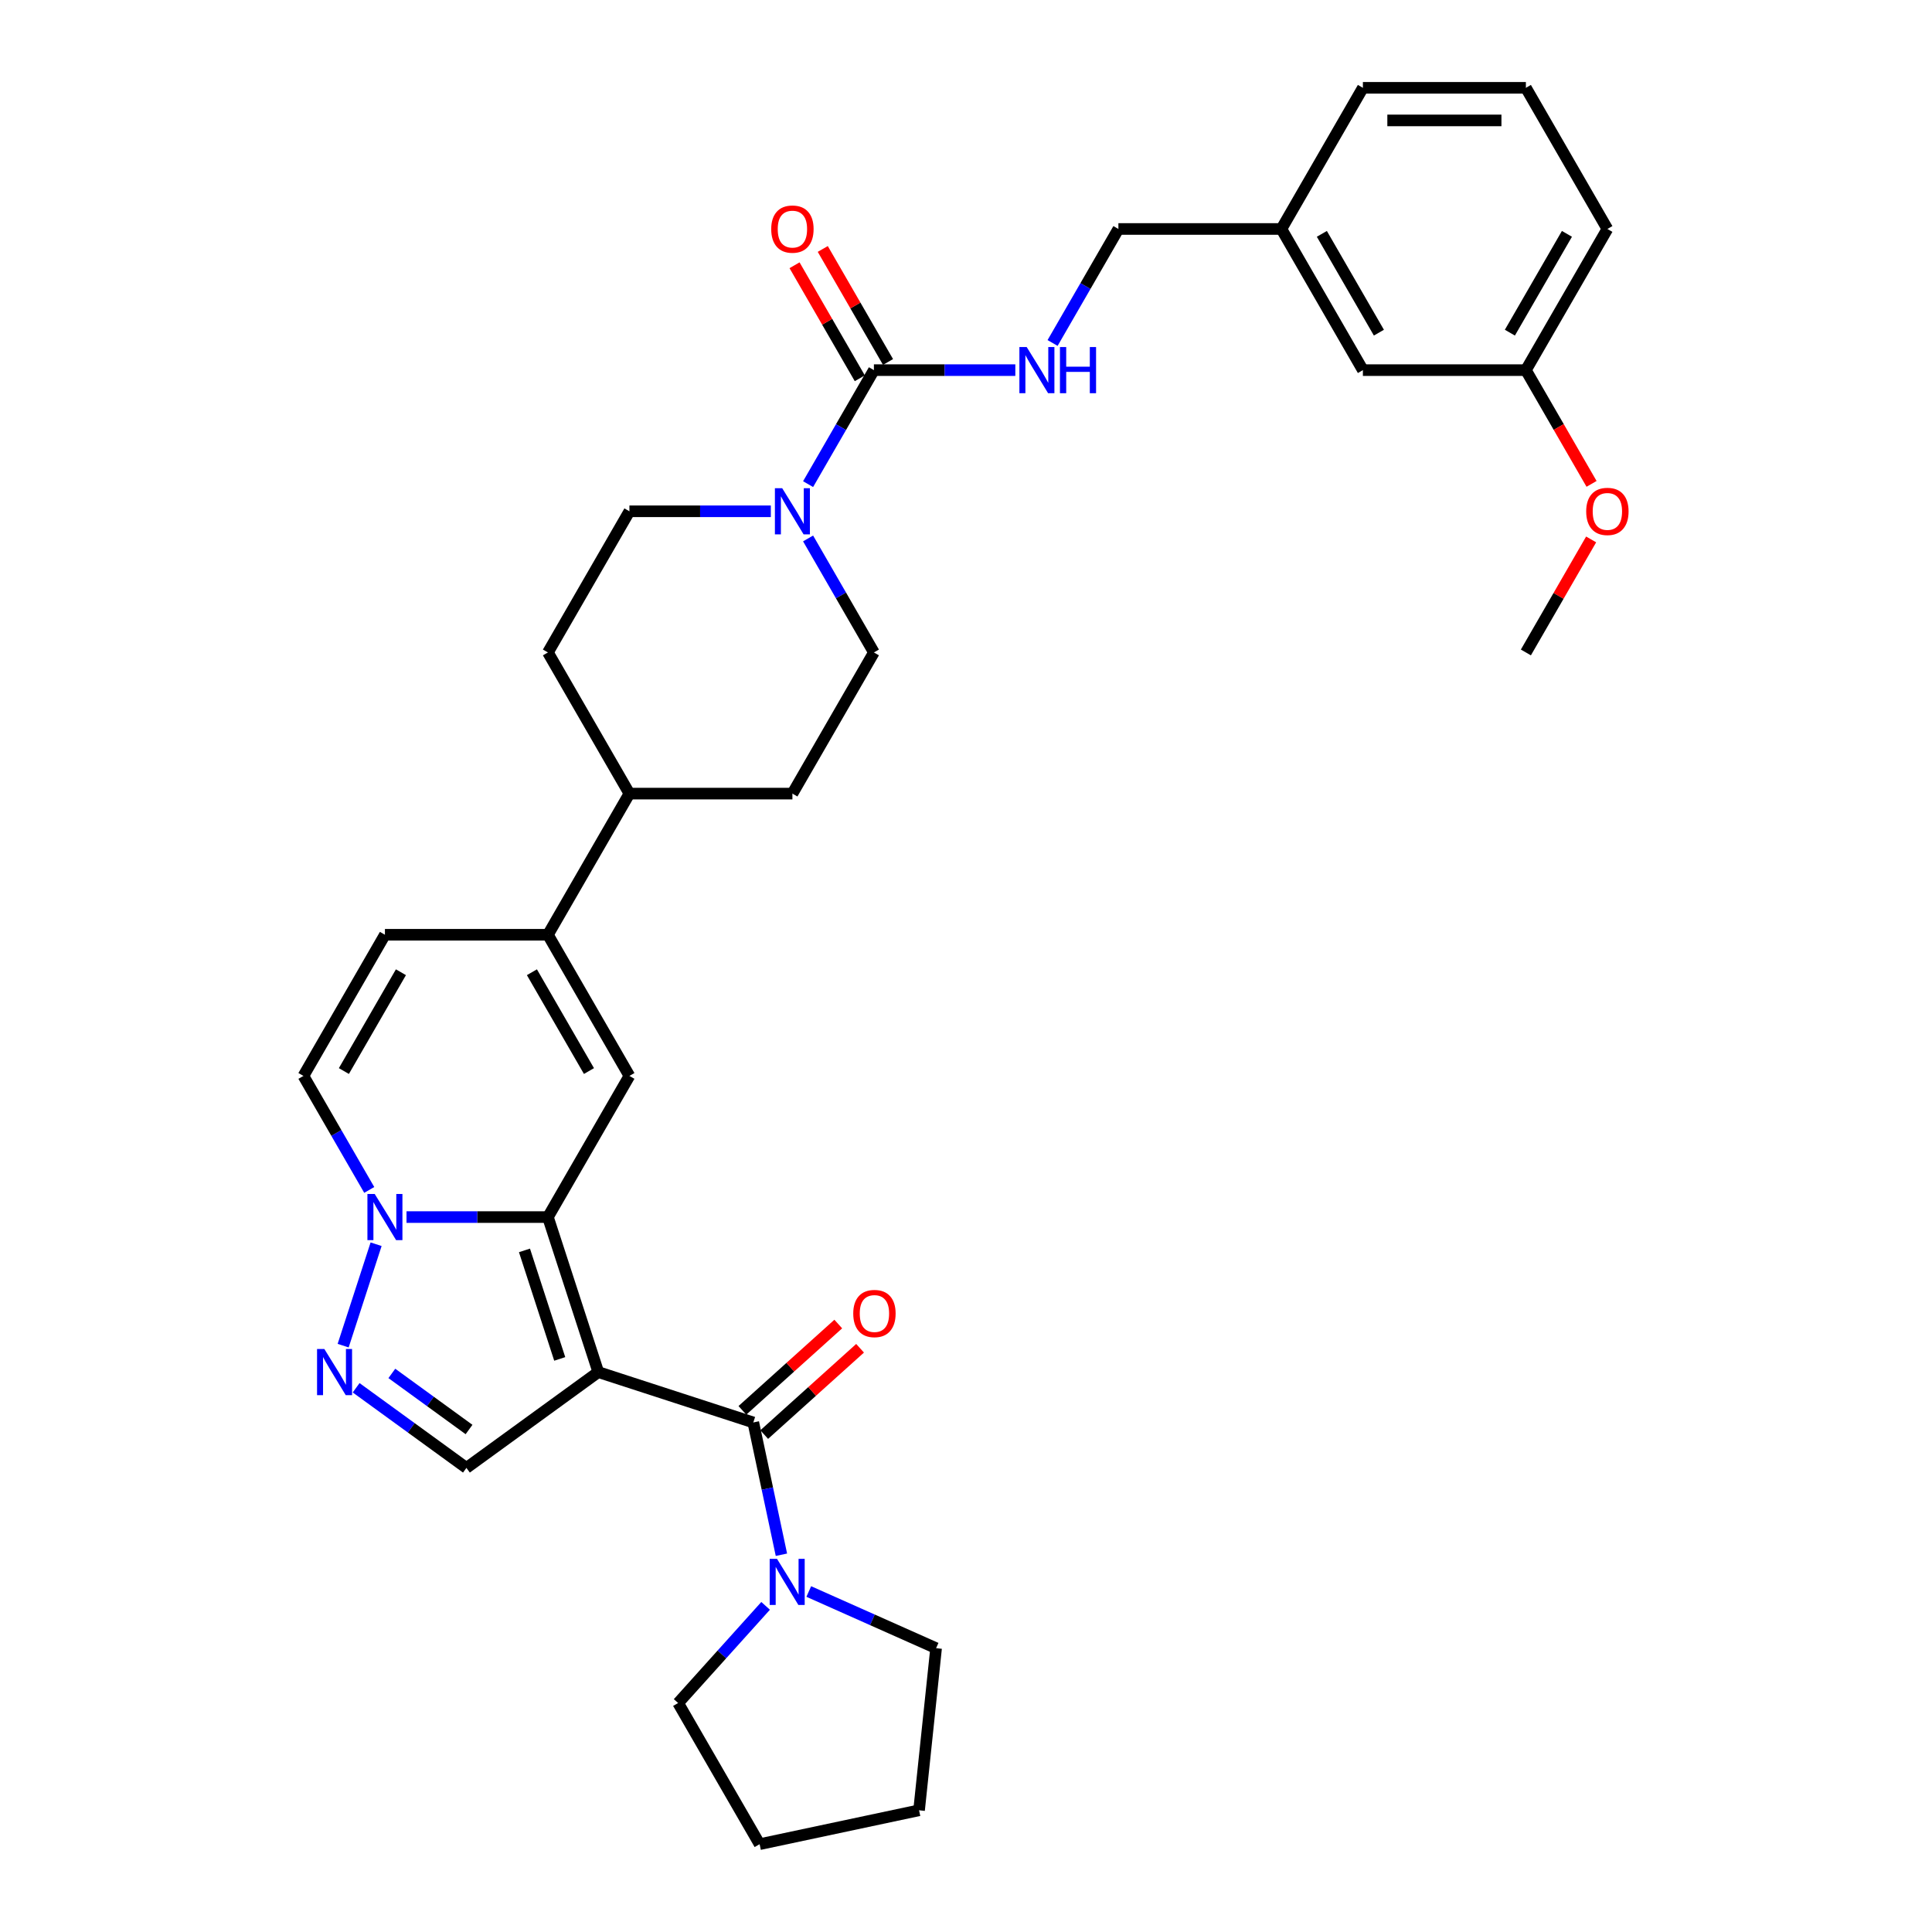 <?xml version='1.0' encoding='iso-8859-1'?>
<svg version='1.1' baseProfile='full'
              xmlns='http://www.w3.org/2000/svg'
                      xmlns:rdkit='http://www.rdkit.org/xml'
                      xmlns:xlink='http://www.w3.org/1999/xlink'
                  xml:space='preserve'
width='1000px' height='1000px' viewBox='0 0 1000 1000'>
<!-- END OF HEADER -->
<rect style='opacity:1.0;fill:#FFFFFF;stroke:none' width='1000' height='1000' x='0' y='0'> </rect>
<path class='bond-0' d='M 309.672,710.194 L 283.602,629.957' style='fill:none;fill-rule:evenodd;stroke:#000000;stroke-width:6px;stroke-linecap:butt;stroke-linejoin:miter;stroke-opacity:1' />
<path class='bond-0' d='M 289.714,703.373 L 271.465,647.207' style='fill:none;fill-rule:evenodd;stroke:#000000;stroke-width:6px;stroke-linecap:butt;stroke-linejoin:miter;stroke-opacity:1' />
<path class='bond-1' d='M 309.672,710.194 L 389.909,736.264' style='fill:none;fill-rule:evenodd;stroke:#000000;stroke-width:6px;stroke-linecap:butt;stroke-linejoin:miter;stroke-opacity:1' />
<path class='bond-5' d='M 309.672,710.194 L 241.419,759.783' style='fill:none;fill-rule:evenodd;stroke:#000000;stroke-width:6px;stroke-linecap:butt;stroke-linejoin:miter;stroke-opacity:1' />
<path class='bond-2' d='M 283.602,629.957 L 247.004,629.957' style='fill:none;fill-rule:evenodd;stroke:#000000;stroke-width:6px;stroke-linecap:butt;stroke-linejoin:miter;stroke-opacity:1' />
<path class='bond-2' d='M 247.004,629.957 L 210.406,629.957' style='fill:none;fill-rule:evenodd;stroke:#0000FF;stroke-width:6px;stroke-linecap:butt;stroke-linejoin:miter;stroke-opacity:1' />
<path class='bond-3' d='M 283.602,629.957 L 325.785,556.895' style='fill:none;fill-rule:evenodd;stroke:#000000;stroke-width:6px;stroke-linecap:butt;stroke-linejoin:miter;stroke-opacity:1' />
<path class='bond-9' d='M 389.909,736.264 L 397.185,770.498' style='fill:none;fill-rule:evenodd;stroke:#000000;stroke-width:6px;stroke-linecap:butt;stroke-linejoin:miter;stroke-opacity:1' />
<path class='bond-9' d='M 397.185,770.498 L 404.462,804.731' style='fill:none;fill-rule:evenodd;stroke:#0000FF;stroke-width:6px;stroke-linecap:butt;stroke-linejoin:miter;stroke-opacity:1' />
<path class='bond-14' d='M 395.554,742.534 L 420.364,720.195' style='fill:none;fill-rule:evenodd;stroke:#000000;stroke-width:6px;stroke-linecap:butt;stroke-linejoin:miter;stroke-opacity:1' />
<path class='bond-14' d='M 420.364,720.195 L 445.173,697.857' style='fill:none;fill-rule:evenodd;stroke:#FF0000;stroke-width:6px;stroke-linecap:butt;stroke-linejoin:miter;stroke-opacity:1' />
<path class='bond-14' d='M 384.264,729.995 L 409.073,707.656' style='fill:none;fill-rule:evenodd;stroke:#000000;stroke-width:6px;stroke-linecap:butt;stroke-linejoin:miter;stroke-opacity:1' />
<path class='bond-14' d='M 409.073,707.656 L 433.883,685.318' style='fill:none;fill-rule:evenodd;stroke:#FF0000;stroke-width:6px;stroke-linecap:butt;stroke-linejoin:miter;stroke-opacity:1' />
<path class='bond-10' d='M 191.121,615.902 L 174.087,586.398' style='fill:none;fill-rule:evenodd;stroke:#0000FF;stroke-width:6px;stroke-linecap:butt;stroke-linejoin:miter;stroke-opacity:1' />
<path class='bond-10' d='M 174.087,586.398 L 157.053,556.895' style='fill:none;fill-rule:evenodd;stroke:#000000;stroke-width:6px;stroke-linecap:butt;stroke-linejoin:miter;stroke-opacity:1' />
<path class='bond-33' d='M 194.669,644.013 L 177.613,696.508' style='fill:none;fill-rule:evenodd;stroke:#0000FF;stroke-width:6px;stroke-linecap:butt;stroke-linejoin:miter;stroke-opacity:1' />
<path class='bond-7' d='M 325.785,556.895 L 283.602,483.832' style='fill:none;fill-rule:evenodd;stroke:#000000;stroke-width:6px;stroke-linecap:butt;stroke-linejoin:miter;stroke-opacity:1' />
<path class='bond-7' d='M 304.845,554.372 L 275.317,503.228' style='fill:none;fill-rule:evenodd;stroke:#000000;stroke-width:6px;stroke-linecap:butt;stroke-linejoin:miter;stroke-opacity:1' />
<path class='bond-4' d='M 184.336,718.31 L 212.877,739.046' style='fill:none;fill-rule:evenodd;stroke:#0000FF;stroke-width:6px;stroke-linecap:butt;stroke-linejoin:miter;stroke-opacity:1' />
<path class='bond-4' d='M 212.877,739.046 L 241.419,759.783' style='fill:none;fill-rule:evenodd;stroke:#000000;stroke-width:6px;stroke-linecap:butt;stroke-linejoin:miter;stroke-opacity:1' />
<path class='bond-4' d='M 202.816,710.88 L 222.795,725.396' style='fill:none;fill-rule:evenodd;stroke:#0000FF;stroke-width:6px;stroke-linecap:butt;stroke-linejoin:miter;stroke-opacity:1' />
<path class='bond-4' d='M 222.795,725.396 L 242.774,739.911' style='fill:none;fill-rule:evenodd;stroke:#000000;stroke-width:6px;stroke-linecap:butt;stroke-linejoin:miter;stroke-opacity:1' />
<path class='bond-6' d='M 452.333,191.58 L 435.299,221.084' style='fill:none;fill-rule:evenodd;stroke:#000000;stroke-width:6px;stroke-linecap:butt;stroke-linejoin:miter;stroke-opacity:1' />
<path class='bond-6' d='M 435.299,221.084 L 418.265,250.588' style='fill:none;fill-rule:evenodd;stroke:#0000FF;stroke-width:6px;stroke-linecap:butt;stroke-linejoin:miter;stroke-opacity:1' />
<path class='bond-12' d='M 452.333,191.58 L 488.931,191.58' style='fill:none;fill-rule:evenodd;stroke:#000000;stroke-width:6px;stroke-linecap:butt;stroke-linejoin:miter;stroke-opacity:1' />
<path class='bond-12' d='M 488.931,191.58 L 525.529,191.58' style='fill:none;fill-rule:evenodd;stroke:#0000FF;stroke-width:6px;stroke-linecap:butt;stroke-linejoin:miter;stroke-opacity:1' />
<path class='bond-15' d='M 459.64,187.362 L 442.752,158.111' style='fill:none;fill-rule:evenodd;stroke:#000000;stroke-width:6px;stroke-linecap:butt;stroke-linejoin:miter;stroke-opacity:1' />
<path class='bond-15' d='M 442.752,158.111 L 425.864,128.861' style='fill:none;fill-rule:evenodd;stroke:#FF0000;stroke-width:6px;stroke-linecap:butt;stroke-linejoin:miter;stroke-opacity:1' />
<path class='bond-15' d='M 445.027,195.799 L 428.139,166.548' style='fill:none;fill-rule:evenodd;stroke:#000000;stroke-width:6px;stroke-linecap:butt;stroke-linejoin:miter;stroke-opacity:1' />
<path class='bond-15' d='M 428.139,166.548 L 411.251,137.297' style='fill:none;fill-rule:evenodd;stroke:#FF0000;stroke-width:6px;stroke-linecap:butt;stroke-linejoin:miter;stroke-opacity:1' />
<path class='bond-11' d='M 283.602,483.832 L 199.236,483.832' style='fill:none;fill-rule:evenodd;stroke:#000000;stroke-width:6px;stroke-linecap:butt;stroke-linejoin:miter;stroke-opacity:1' />
<path class='bond-13' d='M 283.602,483.832 L 325.785,410.769' style='fill:none;fill-rule:evenodd;stroke:#000000;stroke-width:6px;stroke-linecap:butt;stroke-linejoin:miter;stroke-opacity:1' />
<path class='bond-8' d='M 398.98,264.643 L 362.383,264.643' style='fill:none;fill-rule:evenodd;stroke:#0000FF;stroke-width:6px;stroke-linecap:butt;stroke-linejoin:miter;stroke-opacity:1' />
<path class='bond-8' d='M 362.383,264.643 L 325.785,264.643' style='fill:none;fill-rule:evenodd;stroke:#000000;stroke-width:6px;stroke-linecap:butt;stroke-linejoin:miter;stroke-opacity:1' />
<path class='bond-36' d='M 418.265,278.698 L 435.299,308.202' style='fill:none;fill-rule:evenodd;stroke:#0000FF;stroke-width:6px;stroke-linecap:butt;stroke-linejoin:miter;stroke-opacity:1' />
<path class='bond-36' d='M 435.299,308.202 L 452.333,337.706' style='fill:none;fill-rule:evenodd;stroke:#000000;stroke-width:6px;stroke-linecap:butt;stroke-linejoin:miter;stroke-opacity:1' />
<path class='bond-24' d='M 418.62,823.76 L 451.571,838.431' style='fill:none;fill-rule:evenodd;stroke:#0000FF;stroke-width:6px;stroke-linecap:butt;stroke-linejoin:miter;stroke-opacity:1' />
<path class='bond-24' d='M 451.571,838.431 L 484.521,853.101' style='fill:none;fill-rule:evenodd;stroke:#000000;stroke-width:6px;stroke-linecap:butt;stroke-linejoin:miter;stroke-opacity:1' />
<path class='bond-25' d='M 396.28,831.192 L 373.639,856.337' style='fill:none;fill-rule:evenodd;stroke:#0000FF;stroke-width:6px;stroke-linecap:butt;stroke-linejoin:miter;stroke-opacity:1' />
<path class='bond-25' d='M 373.639,856.337 L 350.998,881.483' style='fill:none;fill-rule:evenodd;stroke:#000000;stroke-width:6px;stroke-linecap:butt;stroke-linejoin:miter;stroke-opacity:1' />
<path class='bond-35' d='M 157.053,556.895 L 199.236,483.832' style='fill:none;fill-rule:evenodd;stroke:#000000;stroke-width:6px;stroke-linecap:butt;stroke-linejoin:miter;stroke-opacity:1' />
<path class='bond-35' d='M 177.993,554.372 L 207.521,503.228' style='fill:none;fill-rule:evenodd;stroke:#000000;stroke-width:6px;stroke-linecap:butt;stroke-linejoin:miter;stroke-opacity:1' />
<path class='bond-20' d='M 544.814,177.525 L 561.848,148.021' style='fill:none;fill-rule:evenodd;stroke:#0000FF;stroke-width:6px;stroke-linecap:butt;stroke-linejoin:miter;stroke-opacity:1' />
<path class='bond-20' d='M 561.848,148.021 L 578.882,118.517' style='fill:none;fill-rule:evenodd;stroke:#000000;stroke-width:6px;stroke-linecap:butt;stroke-linejoin:miter;stroke-opacity:1' />
<path class='bond-18' d='M 325.785,410.769 L 410.15,410.769' style='fill:none;fill-rule:evenodd;stroke:#000000;stroke-width:6px;stroke-linecap:butt;stroke-linejoin:miter;stroke-opacity:1' />
<path class='bond-19' d='M 325.785,410.769 L 283.602,337.706' style='fill:none;fill-rule:evenodd;stroke:#000000;stroke-width:6px;stroke-linecap:butt;stroke-linejoin:miter;stroke-opacity:1' />
<path class='bond-16' d='M 325.785,264.643 L 283.602,337.706' style='fill:none;fill-rule:evenodd;stroke:#000000;stroke-width:6px;stroke-linecap:butt;stroke-linejoin:miter;stroke-opacity:1' />
<path class='bond-17' d='M 452.333,337.706 L 410.15,410.769' style='fill:none;fill-rule:evenodd;stroke:#000000;stroke-width:6px;stroke-linecap:butt;stroke-linejoin:miter;stroke-opacity:1' />
<path class='bond-22' d='M 578.882,118.517 L 663.248,118.517' style='fill:none;fill-rule:evenodd;stroke:#000000;stroke-width:6px;stroke-linecap:butt;stroke-linejoin:miter;stroke-opacity:1' />
<path class='bond-21' d='M 705.431,191.58 L 663.248,118.517' style='fill:none;fill-rule:evenodd;stroke:#000000;stroke-width:6px;stroke-linecap:butt;stroke-linejoin:miter;stroke-opacity:1' />
<path class='bond-21' d='M 713.716,172.184 L 684.188,121.04' style='fill:none;fill-rule:evenodd;stroke:#000000;stroke-width:6px;stroke-linecap:butt;stroke-linejoin:miter;stroke-opacity:1' />
<path class='bond-23' d='M 705.431,191.58 L 789.796,191.58' style='fill:none;fill-rule:evenodd;stroke:#000000;stroke-width:6px;stroke-linecap:butt;stroke-linejoin:miter;stroke-opacity:1' />
<path class='bond-28' d='M 663.248,118.517 L 705.431,45.455' style='fill:none;fill-rule:evenodd;stroke:#000000;stroke-width:6px;stroke-linecap:butt;stroke-linejoin:miter;stroke-opacity:1' />
<path class='bond-26' d='M 789.796,191.58 L 806.791,221.017' style='fill:none;fill-rule:evenodd;stroke:#000000;stroke-width:6px;stroke-linecap:butt;stroke-linejoin:miter;stroke-opacity:1' />
<path class='bond-26' d='M 806.791,221.017 L 823.786,250.453' style='fill:none;fill-rule:evenodd;stroke:#FF0000;stroke-width:6px;stroke-linecap:butt;stroke-linejoin:miter;stroke-opacity:1' />
<path class='bond-37' d='M 789.796,191.58 L 831.979,118.517' style='fill:none;fill-rule:evenodd;stroke:#000000;stroke-width:6px;stroke-linecap:butt;stroke-linejoin:miter;stroke-opacity:1' />
<path class='bond-37' d='M 781.511,172.184 L 811.039,121.04' style='fill:none;fill-rule:evenodd;stroke:#000000;stroke-width:6px;stroke-linecap:butt;stroke-linejoin:miter;stroke-opacity:1' />
<path class='bond-32' d='M 484.521,853.101 L 475.703,937.005' style='fill:none;fill-rule:evenodd;stroke:#000000;stroke-width:6px;stroke-linecap:butt;stroke-linejoin:miter;stroke-opacity:1' />
<path class='bond-31' d='M 350.998,881.483 L 393.181,954.545' style='fill:none;fill-rule:evenodd;stroke:#000000;stroke-width:6px;stroke-linecap:butt;stroke-linejoin:miter;stroke-opacity:1' />
<path class='bond-30' d='M 823.572,279.205 L 806.684,308.455' style='fill:none;fill-rule:evenodd;stroke:#FF0000;stroke-width:6px;stroke-linecap:butt;stroke-linejoin:miter;stroke-opacity:1' />
<path class='bond-30' d='M 806.684,308.455 L 789.796,337.706' style='fill:none;fill-rule:evenodd;stroke:#000000;stroke-width:6px;stroke-linecap:butt;stroke-linejoin:miter;stroke-opacity:1' />
<path class='bond-27' d='M 789.796,45.455 L 705.431,45.455' style='fill:none;fill-rule:evenodd;stroke:#000000;stroke-width:6px;stroke-linecap:butt;stroke-linejoin:miter;stroke-opacity:1' />
<path class='bond-27' d='M 777.141,62.328 L 718.085,62.328' style='fill:none;fill-rule:evenodd;stroke:#000000;stroke-width:6px;stroke-linecap:butt;stroke-linejoin:miter;stroke-opacity:1' />
<path class='bond-29' d='M 789.796,45.455 L 831.979,118.517' style='fill:none;fill-rule:evenodd;stroke:#000000;stroke-width:6px;stroke-linecap:butt;stroke-linejoin:miter;stroke-opacity:1' />
<path class='bond-34' d='M 393.181,954.545 L 475.703,937.005' style='fill:none;fill-rule:evenodd;stroke:#000000;stroke-width:6px;stroke-linecap:butt;stroke-linejoin:miter;stroke-opacity:1' />
<path  class='atom-3' d='M 193.955 618.011
L 201.784 630.666
Q 202.56 631.915, 203.809 634.176
Q 205.057 636.437, 205.125 636.572
L 205.125 618.011
L 208.297 618.011
L 208.297 641.904
L 205.024 641.904
L 196.621 628.068
Q 195.642 626.448, 194.596 624.592
Q 193.584 622.736, 193.28 622.162
L 193.28 641.904
L 190.175 641.904
L 190.175 618.011
L 193.955 618.011
' fill='#0000FF'/>
<path  class='atom-5' d='M 167.884 698.248
L 175.714 710.903
Q 176.49 712.151, 177.738 714.412
Q 178.987 716.673, 179.054 716.808
L 179.054 698.248
L 182.227 698.248
L 182.227 722.14
L 178.953 722.14
L 170.55 708.304
Q 169.572 706.684, 168.526 704.828
Q 167.513 702.972, 167.21 702.399
L 167.21 722.14
L 164.105 722.14
L 164.105 698.248
L 167.884 698.248
' fill='#0000FF'/>
<path  class='atom-9' d='M 404.869 252.697
L 412.698 265.352
Q 413.475 266.6, 414.723 268.861
Q 415.972 271.122, 416.039 271.257
L 416.039 252.697
L 419.211 252.697
L 419.211 276.589
L 415.938 276.589
L 407.535 262.753
Q 406.557 261.134, 405.51 259.277
Q 404.498 257.421, 404.194 256.848
L 404.194 276.589
L 401.09 276.589
L 401.09 252.697
L 404.869 252.697
' fill='#0000FF'/>
<path  class='atom-10' d='M 402.168 806.84
L 409.997 819.495
Q 410.774 820.744, 412.022 823.005
Q 413.271 825.266, 413.338 825.401
L 413.338 806.84
L 416.51 806.84
L 416.51 830.733
L 413.237 830.733
L 404.834 816.897
Q 403.856 815.277, 402.809 813.421
Q 401.797 811.565, 401.493 810.991
L 401.493 830.733
L 398.389 830.733
L 398.389 806.84
L 402.168 806.84
' fill='#0000FF'/>
<path  class='atom-13' d='M 531.418 179.634
L 539.247 192.289
Q 540.023 193.538, 541.272 195.799
Q 542.52 198.06, 542.588 198.195
L 542.588 179.634
L 545.76 179.634
L 545.76 203.526
L 542.487 203.526
L 534.084 189.69
Q 533.105 188.071, 532.059 186.215
Q 531.047 184.359, 530.743 183.785
L 530.743 203.526
L 527.638 203.526
L 527.638 179.634
L 531.418 179.634
' fill='#0000FF'/>
<path  class='atom-13' d='M 548.628 179.634
L 551.868 179.634
L 551.868 189.792
L 564.084 189.792
L 564.084 179.634
L 567.324 179.634
L 567.324 203.526
L 564.084 203.526
L 564.084 192.491
L 551.868 192.491
L 551.868 203.526
L 548.628 203.526
L 548.628 179.634
' fill='#0000FF'/>
<path  class='atom-15' d='M 441.637 679.88
Q 441.637 674.143, 444.472 670.938
Q 447.307 667.732, 452.605 667.732
Q 457.903 667.732, 460.738 670.938
Q 463.572 674.143, 463.572 679.88
Q 463.572 685.685, 460.704 688.992
Q 457.836 692.265, 452.605 692.265
Q 447.34 692.265, 444.472 688.992
Q 441.637 685.718, 441.637 679.88
M 452.605 689.565
Q 456.249 689.565, 458.207 687.136
Q 460.198 684.672, 460.198 679.88
Q 460.198 675.19, 458.207 672.827
Q 456.249 670.431, 452.605 670.431
Q 448.96 670.431, 446.969 672.794
Q 445.012 675.156, 445.012 679.88
Q 445.012 684.706, 446.969 687.136
Q 448.96 689.565, 452.605 689.565
' fill='#FF0000'/>
<path  class='atom-16' d='M 399.183 118.585
Q 399.183 112.848, 402.018 109.642
Q 404.852 106.436, 410.15 106.436
Q 415.449 106.436, 418.283 109.642
Q 421.118 112.848, 421.118 118.585
Q 421.118 124.389, 418.25 127.696
Q 415.381 130.97, 410.15 130.97
Q 404.886 130.97, 402.018 127.696
Q 399.183 124.423, 399.183 118.585
M 410.15 128.27
Q 413.795 128.27, 415.752 125.84
Q 417.743 123.377, 417.743 118.585
Q 417.743 113.894, 415.752 111.532
Q 413.795 109.136, 410.15 109.136
Q 406.506 109.136, 404.515 111.498
Q 402.558 113.86, 402.558 118.585
Q 402.558 123.411, 404.515 125.84
Q 406.506 128.27, 410.15 128.27
' fill='#FF0000'/>
<path  class='atom-27' d='M 821.012 264.711
Q 821.012 258.974, 823.846 255.768
Q 826.681 252.562, 831.979 252.562
Q 837.277 252.562, 840.112 255.768
Q 842.947 258.974, 842.947 264.711
Q 842.947 270.515, 840.078 273.822
Q 837.21 277.096, 831.979 277.096
Q 826.715 277.096, 823.846 273.822
Q 821.012 270.549, 821.012 264.711
M 831.979 274.396
Q 835.624 274.396, 837.581 271.966
Q 839.572 269.503, 839.572 264.711
Q 839.572 260.02, 837.581 257.658
Q 835.624 255.262, 831.979 255.262
Q 828.335 255.262, 826.344 257.624
Q 824.386 259.986, 824.386 264.711
Q 824.386 269.536, 826.344 271.966
Q 828.335 274.396, 831.979 274.396
' fill='#FF0000'/>
</svg>
